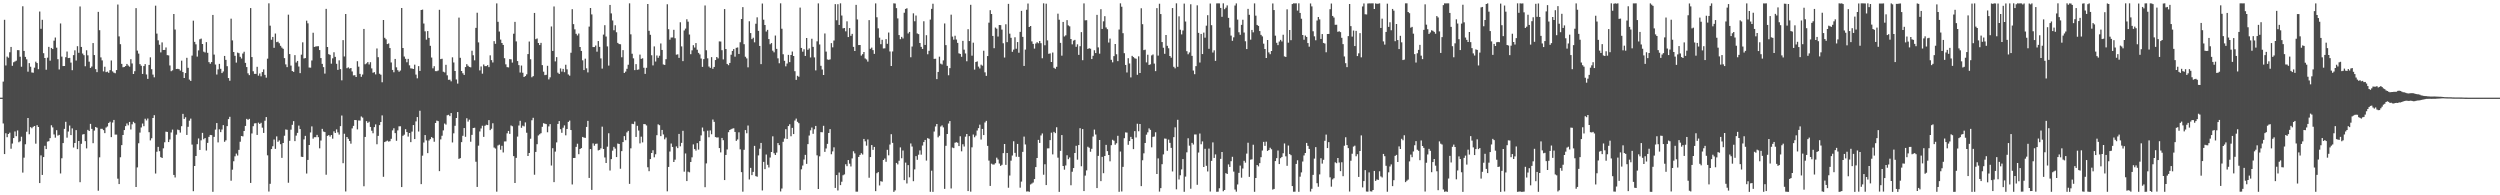 <?xml version="1.0" encoding="UTF-8"?>
<svg xmlns="http://www.w3.org/2000/svg" width="1920" height="150">
  <path d="M0 75.000h1v1.000H0zM1 75.000h1v1.000H1zM2 62.674h1v32.157H2zM3 15.182h1v103.130H3zM4 50.257h1v52.081H4zM5 43.458h1v61.935H5zM6 44.360h1v58.533H6zM7 40.149h1v61.727H7zM8 36.056h1v78.188H8zM9 50.529h1v59.711H9zM10 47.840h1v58.196H10zM11 47.184h1v53.772H11zM12 46.611h1v57.968H12zM13 38.502h1v61.702H13zM14 38.566h1v70.709H14zM15 43.558h1v64.956H15zM16 51.236h1v53.772H16zM17 4.823h1v127.738H17zM18 39.130h1v81.965H18zM19 43.652h1v67.156H19zM20 45.573h1v55.577H20zM21 55.019h1v35.604H21zM22 48.509h1v54.597H22zM23 51.254h1v46.400H23zM24 55.676h1v42.838H24zM25 55.843h1v41.533H25zM26 51.963h1v44.791H26zM27 47.358h1v62.996H27zM28 48.453h1v47.678H28zM29 53.159h1v44.357H29zM30 8.851h1v131.728H30zM31 22.107h1v97.257H31zM32 15.194h1v119.150H32zM33 40.856h1v79.795H33zM34 44.553h1v67.415H34zM35 53.532h1v60.928H35zM36 44.278h1v64.459H36zM37 35.987h1v72.464H37zM38 46.607h1v59.467H38zM39 36.825h1v59.396H39zM40 37.676h1v60.161H40zM41 31.233h1v72.061H41zM42 28.851h1v76.880H42zM43 36.610h1v63.393H43zM44 45.476h1v58.690H44zM45 53.332h1v50.232H45zM46 18.045h1v115.188H46zM47 43.474h1v78.063H47zM48 50.728h1v59.149H48zM49 50.675h1v48.279H49zM50 43.922h1v49.599H50zM51 39.585h1v66.145H51zM52 44.606h1v56.391H52zM53 44.429h1v51.954H53zM54 48.089h1v55.667H54zM55 53.902h1v44.708H55zM56 42.318h1v70.991H56zM57 38.675h1v71.161H57zM58 46.504h1v53.451H58zM59 35.461h1v79.063H59zM60 40.557h1v67.718H60zM61 4.964h1v134.978H61zM62 36.039h1v74.394H62zM63 41.134h1v62.213H63zM64 42.369h1v60.598H64zM65 50.907h1v57.507H65zM66 38.616h1v75.343H66zM67 42.501h1v57.250H67zM68 47.349h1v53.282H68zM69 52.174h1v42.958H69zM70 51.103h1v47.860H70zM71 33.098h1v76.864H71zM72 42.313h1v57.964H72zM73 53.094h1v44.439H73zM74 55.384h1v42.736H74zM75 9.134h1v137.356H75zM76 23.188h1v97.648H76zM77 44.099h1v54.799H77zM78 46.382h1v52.517H78zM79 54.850h1v45.114H79zM80 51.234h1v51.031H80zM81 55.393h1v42.527H81zM82 54.991h1v42.139H82zM83 55.913h1v38.526H83zM84 53.846h1v39.665H84zM85 46.438h1v58.899H85zM86 54.850h1v39.233H86zM87 55.829h1v36.296H87zM88 56.262h1v47.116H88zM89 53.831h1v49.528H89zM90 3.485h1v133.741H90zM91 27.951h1v113.412H91zM92 33.934h1v86.831H92zM93 49.074h1v62.363H93zM94 51.683h1v51.984H94zM95 51.387h1v48.529H95zM96 50.757h1v46.128H96zM97 49.121h1v45.693H97zM98 50.345h1v45.897H98zM99 51.186h1v42.436H99zM100 45.472h1v53.977H100zM101 48.751h1v46.716H101zM102 56.824h1v36.731H102zM103 54.691h1v39.925H103zM104 6.226h1v137.405H104zM105 38.854h1v89.685H105zM106 41.168h1v68.852H106zM107 49.230h1v52.616H107zM108 50.504h1v47.401H108zM109 56.770h1v38.109H109zM110 50.746h1v46.198H110zM111 49.231h1v41.953H111zM112 57.167h1v35.351H112zM113 60.572h1v30.440H113zM114 49.879h1v51.668H114zM115 44.055h1v63.767H115zM116 53.155h1v53.010H116zM117 57.270h1v33.334H117zM118 59.416h1v29.037H118zM119 4.358h1v128.936H119zM120 25.825h1v90.686H120zM121 30.957h1v81.835H121zM122 34.339h1v81.792H122zM123 40.235h1v80.425H123zM124 32.557h1v88.799H124zM125 38.387h1v75.547H125zM126 38.362h1v70.897H126zM127 36.446h1v64.689H127zM128 42.322h1v58.993H128zM129 42.558h1v66.568H129zM130 50.270h1v56.848H130zM131 54.666h1v47.065H131zM132 54.031h1v45.525H132zM133 10.752h1v123.614H133zM134 22.699h1v113.585H134zM135 52.979h1v50.465H135zM136 52.854h1v46.688H136zM137 53.105h1v46.856H137zM138 54.211h1v47.624H138zM139 46.594h1v50.335H139zM140 55.372h1v32.094H140zM141 59.918h1v31.419H141zM142 56.116h1v33.970H142zM143 44.368h1v59.244H143zM144 52.083h1v45.314H144zM145 61.120h1v31.549H145zM146 62.143h1v28.940H146zM147 42.717h1v68.350H147zM148 15.864h1v130.958H148zM149 32.178h1v95.303H149zM150 34.038h1v85.752H150zM151 43.452h1v67.278H151zM152 38.725h1v67.627H152zM153 30.158h1v85.003H153zM154 29.632h1v78.124H154zM155 33.808h1v68.259H155zM156 39.681h1v67.272H156zM157 40.292h1v65.735H157zM158 32.346h1v83.286H158zM159 40.537h1v69.187H159zM160 47.703h1v57.421H160zM161 48.938h1v54.701H161zM162 47.649h1v56.139H162zM163 11.483h1v135.830H163zM164 41.934h1v63.200H164zM165 49.572h1v49.987H165zM166 57.251h1v37.267H166zM167 53.275h1v56.110H167zM168 49.063h1v50.290H168zM169 52.818h1v48.643H169zM170 56.107h1v43.398H170zM171 54.903h1v41.193H171zM172 42.960h1v65.938H172zM173 45.978h1v61.779H173zM174 50.842h1v46.014H174zM175 59.954h1v31.525H175zM176 62.018h1v27.682H176zM177 14.350h1v124.429H177zM178 31.018h1v99.295H178zM179 39.932h1v83.902H179zM180 42.859h1v77.201H180zM181 48.092h1v69.857H181zM182 40.419h1v79.009H182zM183 40.836h1v74.253H183zM184 43.637h1v65.222H184zM185 44.940h1v59.488H185zM186 41.111h1v63.641H186zM187 39.722h1v60.882H187zM188 48.283h1v48.430H188zM189 51.494h1v39.780H189zM190 56.318h1v35.732H190zM191 57.712h1v33.601H191zM192 6.199h1v134.313H192zM193 43.841h1v58.644H193zM194 54.726h1v42.179H194zM195 56.713h1v38.048H195zM196 56.742h1v37.886H196zM197 51.285h1v52.367H197zM198 58.133h1v36.061H198zM199 56.413h1v38.801H199zM200 58.629h1v35.688H200zM201 55.325h1v42.701H201zM202 53.311h1v48.790H202zM203 57.488h1v35.217H203zM204 59.674h1v30.215H204zM205 45.041h1v74.248H205zM206 2.583h1v144.514H206zM207 19.693h1v121.475H207zM208 30.513h1v83.948H208zM209 28.367h1v83.946H209zM210 36.688h1v70.475H210zM211 25.748h1v88.567H211zM212 32.364h1v72.404H212zM213 31.991h1v76.915H213zM214 33.232h1v74.602H214zM215 35.190h1v75.577H215zM216 36.577h1v84.662H216zM217 37.490h1v72.310H217zM218 44.642h1v59.582H218zM219 49.458h1v49.975H219zM220 51.535h1v48.136H220zM221 11.267h1v129.077H221zM222 41.523h1v66.631H222zM223 50.375h1v49.200H223zM224 54.597h1v41.240H224zM225 55.169h1v37.870H225zM226 42.339h1v66.035H226zM227 48.044h1v56.075H227zM228 46.793h1v55.265H228zM229 51.103h1v45.344H229zM230 56.157h1v42.980H230zM231 42.008h1v78.347H231zM232 32.534h1v88.065H232zM233 44.915h1v62.154H233zM234 44.580h1v59.775H234zM235 15.865h1v117.423H235zM236 17.923h1v104.890H236zM237 51.882h1v59.456H237zM238 51.953h1v49.787H238zM239 46.446h1v50.617H239zM240 25.152h1v81.336H240zM241 36.038h1v69.331H241zM242 35.673h1v69.702H242zM243 35.508h1v68.070H243zM244 35.462h1v69.910H244zM245 38.445h1v75.451H245zM246 44.613h1v63.323H246zM247 49.061h1v49.925H247zM248 51.565h1v49.449H248zM249 56.541h1v44.910H249zM250 6.790h1v127.424H250zM251 36.088h1v68.264H251zM252 41.597h1v62.151H252zM253 42.140h1v62.788H253zM254 48.899h1v54.781H254zM255 44.799h1v61.708H255zM256 40.137h1v60.707H256zM257 43.692h1v58.447H257zM258 48.984h1v50.381H258zM259 53.642h1v48.029H259zM260 46.337h1v57.040H260zM261 53.097h1v43.768H261zM262 61.717h1v27.024H262zM263 30.817h1v94.499H263zM264 43.366h1v59.328H264zM265 10.765h1v136.280H265zM266 52.365h1v52.874H266zM267 51.686h1v54.916H267zM268 52.690h1v55.574H268zM269 52.226h1v58.087H269zM270 54.903h1v43.695H270zM271 57.930h1v38.746H271zM272 57.749h1v34.411H272zM273 59.128h1v33.122H273zM274 47.001h1v52.374H274zM275 51.181h1v41.354H275zM276 56.755h1v35.853H276zM277 59.006h1v30.417H277zM278 57.215h1v33.126H278zM279 22.204h1v120.835H279zM280 49.340h1v55.802H280zM281 48.682h1v44.356H281zM282 47.679h1v46.692H282zM283 49.517h1v43.983H283zM284 47.768h1v49.705H284zM285 52.528h1v47.897H285zM286 55.852h1v46.512H286zM287 55.388h1v42.254H287zM288 57.133h1v38.403H288zM289 37.201h1v73.600H289zM290 43.935h1v60.396H290zM291 56.636h1v39.462H291zM292 57.388h1v36.330H292zM293 63.191h1v25.441H293zM294 15.340h1v120.419H294zM295 29.013h1v80.079H295zM296 30.223h1v78.325H296zM297 33.828h1v74.148H297zM298 33.386h1v75.357H298zM299 36.920h1v71.533H299zM300 47.971h1v58.636H300zM301 53.696h1v46.461H301zM302 55.508h1v43.003H302zM303 45.240h1v57.023H303zM304 51.700h1v56.421H304zM305 53.909h1v46.254H305zM306 55.114h1v41.929H306zM307 54.149h1v42.809H307zM308 6.138h1v137.506H308zM309 36.889h1v67.417H309zM310 43.408h1v60.000H310zM311 45.154h1v54.092H311zM312 47.827h1v53.596H312zM313 45.229h1v59.677H313zM314 50.200h1v51.949H314zM315 52.493h1v56.654H315zM316 52.657h1v48.412H316zM317 52.990h1v43.063H317zM318 49.648h1v57.135H318zM319 57.316h1v35.944H319zM320 60.167h1v29.739H320zM321 50.793h1v50.200H321zM322 54.459h1v30.610H322zM323 7.696h1v133.723H323zM324 7.376h1v112.182H324zM325 18.074h1v91.366H325zM326 24.039h1v79.671H326zM327 30.473h1v77.348H327zM328 23.884h1v93.745H328zM329 29.105h1v78.826H329zM330 35.197h1v71.641H330zM331 44.164h1v61.105H331zM332 52.488h1v53.617H332zM333 50.858h1v57.971H333zM334 54.633h1v39.851H334zM335 54.695h1v37.949H335zM336 54.145h1v38.909H336zM337 7.533h1v123.894H337zM338 45.414h1v61.621H338zM339 45.116h1v59.131H339zM340 55.080h1v45.066H340zM341 55.584h1v39.304H341zM342 49.752h1v45.929H342zM343 57.876h1v30.658H343zM344 61.269h1v26.910H344zM345 61.185h1v28.028H345zM346 62.444h1v24.382H346zM347 44.010h1v65.400H347zM348 47.964h1v54.431H348zM349 54.511h1v42.114H349zM350 61.007h1v29.606H350zM351 64.197h1v21.867H351zM352 13.537h1v108.491H352zM353 44.366h1v77.061H353zM354 54.508h1v54.634H354zM355 56.287h1v48.018H355zM356 57.564h1v40.792H356zM357 51.528h1v53.552H357zM358 49.259h1v41.552H358zM359 50.508h1v42.874H359zM360 51.410h1v40.470H360zM361 51.687h1v57.152H361zM362 38.968h1v64.594H362zM363 42.427h1v55.872H363zM364 46.345h1v51.773H364zM365 21.386h1v102.835H365zM366 9.804h1v133.752H366zM367 32.566h1v79.294H367zM368 54.048h1v46.926H368zM369 51.027h1v47.646H369zM370 56.569h1v39.985H370zM371 49.513h1v55.590H371zM372 50.773h1v45.853H372zM373 50.780h1v45.036H373zM374 50.015h1v46.022H374zM375 51.538h1v40.705H375zM376 42.481h1v57.460H376zM377 46.187h1v52.655H377zM378 47.981h1v46.704H378zM379 31.610h1v81.692H379zM380 33.618h1v80.475H380zM381 2.592h1v144.634H381zM382 16.722h1v94.986H382zM383 24.239h1v86.866H383zM384 30.398h1v84.585H384zM385 33.027h1v78.970H385zM386 34.513h1v82.567H386zM387 44.672h1v63.985H387zM388 49.411h1v59.173H388zM389 51.553h1v50.842H389zM390 51.764h1v48.786H390zM391 45.418h1v57.407H391zM392 45.572h1v50.808H392zM393 48.069h1v48.919H393zM394 25.884h1v94.042H394zM395 16.769h1v123.790H395zM396 31.770h1v89.468H396zM397 46.886h1v58.019H397zM398 50.011h1v46.373H398zM399 55.724h1v37.064H399zM400 50.325h1v47.804H400zM401 55.865h1v40.661H401zM402 59.140h1v37.931H402zM403 58.444h1v35.556H403zM404 57.098h1v44.866H404zM405 41.538h1v78.280H405zM406 31.887h1v85.626H406zM407 45.541h1v60.982H407zM408 59.361h1v32.984H408zM409 58.488h1v31.987H409zM410 9.915h1v124.302H410zM411 30.096h1v86.592H411zM412 29.517h1v81.212H412zM413 33.004h1v71.045H413zM414 34.619h1v68.478H414zM415 32.898h1v69.385H415zM416 49.999h1v47.379H416zM417 55.027h1v39.614H417zM418 57.727h1v37.276H418zM419 57.472h1v37.869H419zM420 50.517h1v51.065H420zM421 60.960h1v36.116H421zM422 59.413h1v35.910H422zM423 20.306h1v106.810H423zM424 39.120h1v74.702H424zM425 4.942h1v134.940H425zM426 47.149h1v69.288H426zM427 43.853h1v65.501H427zM428 55.784h1v39.416H428zM429 56.795h1v36.185H429zM430 52.547h1v46.698H430zM431 54.981h1v47.024H431zM432 52.870h1v45.221H432zM433 55.424h1v40.893H433zM434 49.701h1v54.222H434zM435 53.237h1v45.856H435zM436 57.182h1v36.429H436zM437 58.128h1v34.496H437zM438 40.523h1v59.342H438zM439 7.080h1v134.613H439zM440 18.519h1v102.801H440zM441 22.536h1v98.747H441zM442 25.969h1v86.817H442zM443 27.257h1v83.105H443zM444 25.735h1v92.697H444zM445 36.116h1v78.338H445zM446 39.126h1v74.572H446zM447 46.329h1v58.839H447zM448 53.796h1v51.865H448zM449 45.047h1v60.833H449zM450 52.464h1v45.037H450zM451 55.614h1v37.187H451zM452 20.415h1v116.260H452zM453 6.132h1v108.334H453zM454 11.073h1v134.818H454zM455 36.162h1v73.965H455zM456 36.172h1v75.739H456zM457 34.953h1v75.514H457zM458 39.683h1v70.625H458zM459 31.548h1v83.977H459zM460 35.987h1v79.134H460zM461 44.857h1v69.074H461zM462 52.691h1v44.564H462zM463 26.583h1v87.831H463zM464 19.373h1v101.584H464zM465 28.080h1v97.079H465zM466 35.628h1v77.035H466zM467 50.378h1v51.978H467zM468 3.782h1v127.162H468zM469 10.293h1v111.914H469zM470 15.719h1v99.977H470zM471 23.227h1v89.563H471zM472 19.418h1v94.685H472zM473 24.759h1v95.881H473zM474 32.918h1v77.327H474zM475 33.839h1v76.730H475zM476 34.014h1v95.567H476zM477 43.983h1v72.110H477zM478 38.511h1v70.579H478zM479 56.000h1v48.532H479zM480 55.012h1v52.655H480zM481 52.829h1v48.838H481zM482 49.731h1v50.783H482zM483 2.556h1v138.654H483zM484 26.381h1v87.534H484zM485 41.250h1v53.836H485zM486 44.802h1v50.528H486zM487 53.876h1v39.451H487zM488 49.242h1v55.932H488zM489 53.584h1v43.007H489zM490 53.365h1v46.879H490zM491 41.911h1v68.216H491zM492 45.194h1v59.773H492zM493 44.769h1v64.595H493zM494 52.012h1v43.280H494zM495 56.752h1v38.617H495zM496 52.077h1v44.276H496zM497 3.048h1v125.427H497zM498 23.637h1v107.839H498zM499 26.751h1v95.401H499zM500 42.461h1v75.039H500zM501 50.221h1v65.196H501zM502 35.621h1v85.216H502zM503 47.280h1v71.177H503zM504 42.576h1v61.248H504zM505 44.372h1v51.135H505zM506 42.823h1v53.339H506zM507 33.375h1v71.179H507zM508 38.346h1v61.455H508zM509 49.499h1v53.768H509zM510 49.867h1v57.163H510zM511 45.465h1v60.187H511zM512 3.253h1v143.700H512zM513 22.410h1v105.788H513zM514 30.443h1v85.954H514zM515 28.834h1v81.420H515zM516 28.765h1v84.057H516zM517 22.894h1v101.532H517zM518 29.368h1v93.247H518zM519 41.967h1v70.442H519zM520 41.740h1v72.010H520zM521 44.453h1v58.416H521zM522 17.113h1v95.253H522zM523 35.647h1v74.098H523zM524 46.964h1v53.469H524zM525 23.382h1v108.463H525zM526 21.964h1v95.894H526zM527 14.785h1v124.259H527zM528 16.623h1v115.225H528zM529 26.547h1v105.797H529zM530 41.608h1v82.805H530zM531 38.663h1v82.146H531zM532 34.710h1v76.179H532zM533 36.483h1v78.014H533zM534 33.058h1v82.593H534zM535 38.215h1v71.690H535zM536 40.625h1v74.253H536zM537 41.786h1v66.565H537zM538 44.933h1v59.037H538zM539 51.376h1v46.560H539zM540 45.424h1v55.464H540zM541 4.191h1v139.554H541zM542 38.586h1v86.886H542zM543 44.790h1v55.546H543zM544 51.086h1v54.316H544zM545 52.104h1v48.037H545zM546 43.864h1v59.264H546zM547 52.817h1v38.997H547zM548 51.408h1v42.180H548zM549 46.126h1v59.120H549zM550 43.769h1v61.867H550zM551 44.840h1v60.686H551zM552 31.771h1v81.956H552zM553 31.917h1v85.116H553zM554 38.573h1v67.354H554zM555 45.611h1v62.078H555zM556 6.970h1v131.306H556zM557 37.634h1v81.373H557zM558 49.095h1v65.685H558zM559 50.056h1v51.498H559zM560 48.319h1v51.511H560zM561 42.030h1v57.212H561zM562 39.107h1v59.649H562zM563 37.679h1v60.823H563zM564 43.543h1v57.785H564zM565 36.723h1v71.457H565zM566 36.451h1v70.666H566zM567 41.437h1v60.196H567zM568 32.455h1v82.240H568zM569 14.613h1v117.610H569zM570 5.457h1v141.768H570zM571 33.961h1v81.085H571zM572 43.552h1v56.328H572zM573 44.842h1v57.523H573zM574 51.727h1v44.673H574zM575 16.357h1v121.489H575zM576 25.376h1v103.550H576zM577 30.067h1v104.433H577zM578 28.968h1v103.043H578zM579 32.486h1v79.525H579zM580 18.252h1v116.997H580zM581 13.302h1v122.453H581zM582 23.698h1v95.648H582zM583 35.290h1v78.921H583zM584 49.273h1v60.504H584zM585 2.711h1v143.544H585zM586 15.095h1v109.217H586zM587 19.201h1v110.715H587zM588 24.227h1v94.449H588zM589 22.956h1v103.618H589zM590 30.002h1v98.592H590zM591 34.012h1v86.984H591zM592 33.078h1v83.650H592zM593 38.911h1v65.811H593zM594 40.185h1v77.500H594zM595 27.285h1v91.763H595zM596 37.537h1v79.680H596zM597 44.815h1v65.073H597zM598 48.573h1v62.907H598zM599 2.556h1v144.490H599zM600 22.073h1v122.739H600zM601 41.682h1v67.215H601zM602 46.678h1v59.713H602zM603 50.957h1v48.275H603zM604 48.813h1v57.890H604zM605 42.161h1v54.656H605zM606 47.716h1v47.738H606zM607 42.242h1v62.388H607zM608 39.588h1v58.627H608zM609 43.029h1v59.951H609zM610 54.656h1v37.917H610zM611 61.331h1v29.757H611zM612 58.213h1v35.307H612zM613 58.940h1v35.668H613zM614 5.823h1v140.188H614zM615 36.789h1v93.266H615zM616 39.677h1v87.435H616zM617 37.844h1v84.655H617zM618 42.943h1v75.999H618zM619 29.209h1v96.643H619zM620 38.233h1v72.452H620zM621 37.184h1v66.916H621zM622 44.147h1v55.923H622zM623 29.726h1v68.208H623zM624 35.975h1v66.759H624zM625 44.061h1v55.232H625zM626 54.073h1v42.654H626zM627 31.744h1v87.536H627zM628 2.593h1v142.546H628zM629 34.160h1v85.922H629zM630 50.522h1v50.958H630zM631 53.375h1v48.216H631zM632 57.605h1v39.007H632zM633 25.717h1v90.931H633zM634 39.637h1v74.396H634zM635 45.667h1v64.811H635zM636 46.000h1v56.158H636zM637 45.601h1v53.557H637zM638 33.133h1v85.348H638zM639 36.336h1v79.918H639zM640 31.131h1v82.034H640zM641 3.190h1v141.119H641zM642 15.562h1v118.868H642zM643 3.240h1v143.057H643zM644 19.128h1v113.356H644zM645 2.583h1v139.608H645zM646 11.952h1v127.611H646zM647 21.738h1v112.865H647zM648 21.512h1v112.422H648zM649 24.041h1v102.137H649zM650 16.398h1v111.223H650zM651 28.465h1v94.483H651zM652 21.536h1v104.150H652zM653 27.486h1v100.354H653zM654 26.020h1v95.633H654zM655 35.969h1v80.200H655zM656 39.177h1v78.634H656zM657 3.749h1v143.427H657zM658 14.953h1v132.252H658zM659 34.636h1v85.873H659zM660 34.538h1v84.464H660zM661 42.693h1v74.978H661zM662 41.621h1v77.066H662zM663 39.937h1v66.752H663zM664 44.890h1v63.657H664zM665 45.651h1v66.206H665zM666 47.318h1v59.807H666zM667 15.461h1v121.051H667zM668 37.476h1v83.170H668zM669 36.560h1v74.865H669zM670 38.499h1v76.581H670zM671 41.389h1v71.472H671zM672 2.592h1v144.209H672zM673 13.268h1v119.748H673zM674 21.759h1v110.401H674zM675 28.907h1v113.505H675zM676 33.938h1v105.232H676zM677 30.575h1v108.922H677zM678 37.209h1v85.681H678zM679 37.136h1v84.595H679zM680 30.068h1v94.173H680zM681 33.626h1v81.435H681zM682 24.961h1v94.347H682zM683 39.502h1v71.512H683zM684 50.697h1v52.380H684zM685 39.529h1v70.216H685zM686 2.581h1v144.780H686zM687 2.723h1v143.503H687zM688 6.270h1v118.875H688zM689 14.129h1v112.105H689zM690 26.916h1v96.528H690zM691 30.095h1v83.125H691zM692 28.312h1v93.220H692zM693 29.544h1v86.065H693zM694 9.795h1v128.523H694zM695 6.875h1v118.005H695zM696 6.332h1v134.578H696zM697 25.720h1v101.102H697zM698 24.527h1v111.653H698zM699 43.962h1v66.204H699zM700 35.751h1v76.801H700zM701 10.219h1v128.961H701zM702 16.327h1v113.773H702zM703 11.926h1v107.980H703zM704 25.710h1v96.997H704zM705 26.224h1v92.634H705zM706 33.018h1v82.464H706zM707 36.008h1v82.789H707zM708 37.573h1v74.196H708zM709 16.343h1v92.786H709zM710 34.494h1v72.971H710zM711 27.054h1v96.298H711zM712 41.656h1v64.432H712zM713 39.006h1v67.575H713zM714 15.039h1v132.246H714zM715 6.795h1v124.268H715zM716 2.876h1v144.474H716zM717 45.207h1v55.799H717zM718 45.100h1v52.030H718zM719 60.791h1v34.432H719zM720 55.256h1v50.219H720zM721 43.519h1v60.708H721zM722 48.894h1v48.271H722zM723 49.525h1v46.764H723zM724 46.381h1v51.439H724zM725 18.045h1v126.992H725zM726 34.667h1v77.313H726zM727 50.562h1v52.351H727zM728 57.805h1v37.058H728zM729 52.347h1v40.649H729zM730 11.274h1v133.474H730zM731 28.125h1v85.166H731zM732 30.449h1v83.323H732zM733 27.421h1v82.204H733zM734 30.377h1v78.853H734zM735 32.945h1v76.696H735zM736 40.964h1v71.236H736zM737 41.443h1v63.197H737zM738 43.626h1v72.583H738zM739 31.400h1v79.396H739zM740 38.151h1v74.388H740zM741 41.052h1v63.918H741zM742 47.063h1v55.846H742zM743 22.429h1v124.324H743zM744 31.559h1v72.968H744zM745 3.684h1v143.503H745zM746 42.759h1v70.386H746zM747 32.770h1v70.535H747zM748 53.429h1v51.980H748zM749 47.596h1v56.562H749zM750 47.139h1v53.113H750zM751 51.167h1v47.262H751zM752 52.558h1v43.203H752zM753 49.687h1v57.464H753zM754 50.440h1v48.558H754zM755 38.982h1v64.730H755zM756 55.549h1v38.488H756zM757 58.255h1v34.579H757zM758 43.034h1v68.986H758zM759 17.397h1v105.927H759zM760 7.858h1v134.933H760zM761 10.769h1v114.927H761zM762 27.622h1v98.754H762zM763 37.005h1v89.349H763zM764 21.135h1v104.208H764zM765 22.003h1v99.105H765zM766 28.047h1v94.462H766zM767 19.186h1v106.425H767zM768 19.312h1v108.075H768zM769 22.733h1v103.846H769zM770 33.223h1v84.402H770zM771 44.170h1v66.443H771zM772 18.615h1v107.991H772zM773 32.351h1v85.175H773zM774 2.945h1v141.212H774zM775 25.881h1v108.932H775zM776 29.019h1v94.360H776zM777 39.761h1v79.698H777zM778 38.101h1v70.395H778zM779 28.600h1v88.782H779zM780 37.442h1v82.920H780zM781 32.328h1v78.189H781zM782 40.495h1v79.955H782zM783 24.464h1v119.654H783zM784 8.324h1v131.150H784zM785 28.320h1v88.325H785zM786 50.612h1v54.291H786zM787 38.109h1v72.826H787zM788 7.468h1v139.651H788zM789 2.710h1v144.256H789zM790 20.760h1v126.563H790zM791 19.986h1v121.672H791zM792 31.779h1v109.200H792zM793 33.740h1v106.469H793zM794 37.317h1v100.193H794zM795 33.424h1v94.890H795zM796 32.412h1v88.930H796zM797 33.237h1v74.206H797zM798 31.498h1v78.272H798zM799 33.157h1v70.864H799zM800 44.737h1v57.741H800zM801 2.565h1v131.610H801zM802 34.772h1v91.370H802zM803 2.803h1v139.318H803zM804 31.019h1v82.950H804zM805 41.302h1v72.623H805zM806 41.009h1v66.627H806zM807 47.634h1v54.277H807zM808 40.365h1v78.206H808zM809 52.083h1v49.205H809zM810 52.855h1v49.390H810zM811 51.301h1v46.429H811zM812 10.488h1v110.616H812zM813 15.176h1v132.181H813zM814 32.934h1v82.924H814zM815 42.771h1v60.936H815zM816 16.832h1v110.638H816zM817 28.007h1v102.312H817zM818 27.126h1v99.937H818zM819 15.464h1v103.762H819zM820 19.505h1v102.766H820zM821 20.208h1v100.736H821zM822 29.946h1v112.352H822zM823 34.034h1v97.837H823zM824 31.204h1v97.886H824zM825 30.613h1v86.897H825zM826 35.950h1v76.017H826zM827 34.037h1v88.587H827zM828 42.126h1v69.288H828zM829 35.494h1v62.965H829zM830 24.695h1v102.997H830zM831 46.214h1v52.901H831zM832 2.619h1v144.144H832zM833 15.627h1v119.249H833zM834 15.529h1v115.352H834zM835 37.568h1v75.109H835zM836 37.011h1v76.473H836zM837 37.434h1v79.120H837zM838 45.358h1v68.945H838zM839 42.869h1v61.996H839zM840 38.598h1v60.931H840zM841 40.756h1v62.552H841zM842 11.412h1v133.014H842zM843 36.392h1v83.321H843zM844 41.199h1v66.329H844zM845 7.089h1v132.011H845zM846 22.220h1v98.276H846zM847 16.390h1v116.636H847zM848 12.427h1v107.387H848zM849 21.090h1v90.193H849zM850 22.409h1v93.669H850zM851 32.690h1v86.365H851zM852 29.624h1v94.275H852zM853 45.917h1v65.583H853zM854 47.882h1v59.459H854zM855 43.132h1v64.961H855zM856 33.769h1v77.364H856zM857 41.663h1v68.356H857zM858 46.926h1v57.387H858zM859 22.676h1v124.651H859zM860 2.583h1v113.799H860zM861 5.156h1v141.898H861zM862 25.474h1v102.659H862zM863 40.874h1v65.270H863zM864 49.883h1v51.797H864zM865 55.667h1v46.170H865zM866 44.697h1v66.531H866zM867 48.739h1v59.589H867zM868 59.427h1v45.704H868zM869 42.889h1v63.859H869zM870 43.813h1v70.736H870zM871 44.725h1v56.003H871zM872 45.129h1v60.432H872zM873 57.447h1v37.594H873zM874 43.256h1v57.565H874zM875 56.043h1v39.189H875zM876 6.339h1v136.624H876zM877 18.572h1v104.509H877zM878 38.521h1v79.234H878zM879 38.154h1v71.681H879zM880 47.935h1v55.484H880zM881 42.037h1v59.617H881zM882 49.885h1v48.707H882zM883 49.428h1v50.335H883zM884 42.533h1v70.603H884zM885 41.836h1v63.253H885zM886 48.821h1v56.050H886zM887 54.642h1v46.925H887zM888 6.230h1v127.397H888zM889 42.691h1v78.941H889zM890 2.850h1v144.290H890zM891 10.823h1v133.656H891zM892 32.331h1v93.783H892zM893 36.659h1v81.917H893zM894 41.324h1v65.047H894zM895 26.870h1v79.681H895zM896 35.181h1v80.655H896zM897 37.065h1v70.166H897zM898 43.013h1v66.703H898zM899 44.307h1v69.276H899zM900 6.187h1v125.510H900zM901 51.322h1v53.996H901zM902 52.471h1v45.301H902zM903 2.570h1v142.847H903zM904 51.322h1v40.672H904zM905 12.567h1v125.244H905zM906 22.855h1v111.744H906zM907 26.416h1v103.681H907zM908 23.401h1v98.769H908zM909 2.757h1v144.568H909zM910 16.563h1v119.091H910zM911 39.324h1v77.672H911zM912 41.695h1v64.473H912zM913 40.269h1v71.591H913zM914 3.262h1v141.668H914zM915 42.904h1v66.796H915zM916 54.148h1v56.871H916zM917 57.009h1v46.260H917zM918 50.773h1v52.520H918zM919 4.099h1v137.829H919zM920 25.231h1v91.921H920zM921 48.000h1v54.528H921zM922 26.071h1v84.750H922zM923 41.530h1v67.053H923zM924 25.017h1v103.253H924zM925 28.927h1v85.365H925zM926 19.704h1v107.638H926zM927 11.686h1v120.002H927zM928 37.456h1v76.656H928zM929 2.714h1v144.377H929zM930 19.330h1v104.222H930zM931 40.340h1v69.028H931zM932 38.634h1v82.673H932zM933 46.765h1v71.800H933zM934 2.608h1v144.674H934zM935 2.556h1v144.652H935zM936 2.611h1v141.963H936zM937 6.095h1v115.919H937zM938 12.923h1v103.822H938zM939 2.567h1v144.342H939zM940 7.050h1v138.879H940zM941 5.869h1v127.109H941zM942 4.135h1v129.518H942zM943 13.743h1v112.499H943zM944 21.208h1v107.022H944zM945 27.347h1v96.465H945zM946 31.356h1v89.055H946zM947 28.664h1v103.131H947zM948 4.227h1v141.355H948zM949 2.607h1v144.596H949zM950 15.074h1v126.587H950zM951 24.779h1v107.959H951zM952 26.741h1v100.429H952zM953 19.121h1v117.334H953zM954 15.144h1v114.266H954zM955 24.977h1v98.531H955zM956 31.670h1v93.280H956zM957 37.675h1v80.288H957zM958 6.811h1v102.813H958zM959 11.386h1v124.444H959zM960 30.482h1v92.154H960zM961 22.982h1v99.396H961zM962 24.806h1v86.344H962zM963 2.633h1v144.691H963zM964 12.028h1v124.657H964zM965 19.128h1v107.615H965zM966 19.914h1v107.878H966zM967 23.880h1v101.415H967zM968 26.789h1v93.961H968zM969 27.954h1v87.678H969zM970 33.537h1v75.439H970zM971 37.646h1v74.380H971zM972 44.521h1v64.301H972zM973 30.745h1v85.186H973zM974 40.251h1v74.955H974zM975 41.606h1v71.864H975zM976 39.149h1v75.465H976zM977 2.673h1v142.952H977zM978 7.724h1v137.351H978zM979 27.375h1v96.325H979zM980 32.868h1v88.577H980zM981 34.645h1v80.951H981zM982 31.882h1v94.103H982zM983 30.594h1v90.917H983zM984 31.859h1v88.669H984zM985 26.676h1v91.012H985zM986 43.338h1v66.854H986zM987 43.726h1v76.332H987zM988 7.150h1v120.210H988zM989 32.791h1v78.968H989zM990 23.026h1v95.308H990zM991 30.871h1v88.303H991zM992 3.098h1v139.787H992zM993 2.574h1v144.680H993zM994 2.608h1v144.588H994zM995 2.578h1v123.347H995zM996 8.167h1v114.906H996zM997 2.554h1v144.751H997zM998 9.909h1v125.764H998zM999 14.376h1v118.023H999zM1000 26.904h1v97.172H1000zM1001 30.492h1v88.905H1001zM1002 27.273h1v90.213H1002zM1003 28.377h1v81.389H1003zM1004 33.091h1v78.915H1004zM1005 35.838h1v78.563H1005zM1006 2.666h1v144.413H1006zM1007 4.915h1v140.078H1007zM1008 24.016h1v110.272H1008zM1009 27.899h1v93.921H1009zM1010 30.940h1v82.070H1010zM1011 15.758h1v124.914H1011zM1012 13.050h1v130.363H1012zM1013 14.896h1v119.024H1013zM1014 29.911h1v91.639H1014zM1015 26.157h1v99.513H1015zM1016 32.985h1v89.764H1016zM1017 33.441h1v74.683H1017zM1018 40.139h1v63.209H1018zM1019 26.120h1v87.589H1019zM1020 26.056h1v83.096H1020zM1021 7.077h1v129.136H1021zM1022 2.716h1v140.637H1022zM1023 12.221h1v125.567H1023zM1024 13.479h1v123.402H1024zM1025 19.070h1v105.588H1025zM1026 18.972h1v106.373H1026zM1027 24.433h1v96.889H1027zM1028 23.992h1v100.828H1028zM1029 24.669h1v106.776H1029zM1030 29.026h1v95.592H1030zM1031 33.874h1v101.443H1031zM1032 43.363h1v68.554H1032zM1033 48.526h1v56.877H1033zM1034 51.554h1v59.866H1034zM1035 27.728h1v86.054H1035zM1036 3.090h1v143.996H1036zM1037 20.051h1v103.412H1037zM1038 28.121h1v89.923H1038zM1039 23.474h1v89.134H1039zM1040 35.378h1v76.514H1040zM1041 23.719h1v96.277H1041zM1042 43.058h1v75.374H1042zM1043 40.964h1v94.942H1043zM1044 25.470h1v90.496H1044zM1045 44.046h1v59.925H1045zM1046 4.975h1v138.961H1046zM1047 2.682h1v136.386H1047zM1048 10.946h1v119.729H1048zM1049 11.129h1v135.954H1049zM1050 2.692h1v144.534H1050zM1051 2.576h1v129.835H1051zM1052 2.593h1v144.331H1052zM1053 2.560h1v144.526H1053zM1054 2.554h1v143.383H1054zM1055 6.907h1v124.375H1055zM1056 2.631h1v136.337H1056zM1057 2.898h1v134.954H1057zM1058 2.811h1v135.365H1058zM1059 2.554h1v128.991H1059zM1060 21.437h1v114.021H1060zM1061 14.335h1v121.945H1061zM1062 31.796h1v86.428H1062zM1063 34.250h1v85.712H1063zM1064 24.533h1v102.811H1064zM1065 2.800h1v144.445H1065zM1066 20.638h1v111.737H1066zM1067 17.095h1v110.737H1067zM1068 23.240h1v103.019H1068zM1069 6.850h1v136.094H1069zM1070 8.185h1v130.232H1070zM1071 31.635h1v88.049H1071zM1072 18.437h1v100.494H1072zM1073 30.746h1v93.650H1073zM1074 37.686h1v74.754H1074zM1075 27.498h1v86.914H1075zM1076 32.505h1v74.098H1076zM1077 46.140h1v61.587H1077zM1078 45.794h1v58.092H1078zM1079 2.555h1v137.322H1079zM1080 2.554h1v136.225H1080zM1081 9.236h1v128.711H1081zM1082 10.137h1v113.815H1082zM1083 21.257h1v97.484H1083zM1084 20.655h1v100.099H1084zM1085 25.876h1v90.442H1085zM1086 41.598h1v69.970H1086zM1087 48.014h1v60.385H1087zM1088 40.884h1v74.130H1088zM1089 38.322h1v77.482H1089zM1090 34.440h1v88.597H1090zM1091 42.734h1v65.128H1091zM1092 45.391h1v66.715H1092zM1093 22.926h1v90.649H1093zM1094 3.351h1v143.732H1094zM1095 18.922h1v106.051H1095zM1096 22.416h1v96.237H1096zM1097 26.044h1v88.303H1097zM1098 24.933h1v90.876H1098zM1099 23.269h1v109.005H1099zM1100 23.640h1v100.807H1100zM1101 24.462h1v97.649H1101zM1102 25.918h1v101.327H1102zM1103 12.353h1v119.175H1103zM1104 13.389h1v132.688H1104zM1105 24.096h1v84.479H1105zM1106 40.663h1v69.693H1106zM1107 28.516h1v82.502H1107zM1108 3.944h1v141.582H1108zM1109 2.551h1v144.764H1109zM1110 2.599h1v144.325H1110zM1111 2.554h1v144.784H1111zM1112 2.570h1v134.529H1112zM1113 9.951h1v109.737H1113zM1114 20.610h1v104.151H1114zM1115 35.478h1v77.264H1115zM1116 43.965h1v67.071H1116zM1117 33.288h1v79.592H1117zM1118 14.838h1v122.897H1118zM1119 18.077h1v112.830H1119zM1120 30.119h1v90.012H1120zM1121 38.434h1v83.744H1121zM1122 18.120h1v114.178H1122zM1123 3.627h1v143.734H1123zM1124 17.138h1v104.127H1124zM1125 28.824h1v90.676H1125zM1126 30.613h1v95.785H1126zM1127 32.249h1v82.717H1127zM1128 24.581h1v94.129H1128zM1129 32.341h1v72.190H1129zM1130 36.957h1v71.028H1130zM1131 41.009h1v72.194H1131zM1132 42.650h1v76.432H1132zM1133 37.958h1v76.503H1133zM1134 38.359h1v68.636H1134zM1135 50.268h1v64.266H1135zM1136 40.404h1v73.319H1136zM1137 5.684h1v131.498H1137zM1138 5.302h1v126.663H1138zM1139 20.173h1v104.821H1139zM1140 15.335h1v102.805H1140zM1141 3.061h1v126.655H1141zM1142 2.597h1v130.343H1142zM1143 8.942h1v115.968H1143zM1144 23.843h1v92.966H1144zM1145 31.808h1v79.150H1145zM1146 42.157h1v64.491H1146zM1147 33.755h1v73.845H1147zM1148 35.351h1v80.346H1148zM1149 32.439h1v90.214H1149zM1150 32.188h1v96.093H1150zM1151 32.430h1v95.544H1151zM1152 2.766h1v144.603H1152zM1153 19.357h1v111.863H1153zM1154 27.731h1v86.723H1154zM1155 4.228h1v142.825H1155zM1156 8.959h1v123.492H1156zM1157 34.562h1v76.933H1157zM1158 34.988h1v72.792H1158zM1159 42.340h1v65.614H1159zM1160 35.089h1v85.616H1160zM1161 25.883h1v92.445H1161zM1162 32.271h1v89.855H1162zM1163 34.219h1v85.873H1163zM1164 29.293h1v83.191H1164zM1165 2.555h1v144.773H1165zM1166 9.839h1v137.335H1166zM1167 2.582h1v144.438H1167zM1168 2.732h1v144.606H1168zM1169 2.621h1v144.692H1169zM1170 9.448h1v137.700H1170zM1171 21.445h1v106.670H1171zM1172 20.464h1v115.890H1172zM1173 11.311h1v121.220H1173zM1174 19.172h1v110.022H1174zM1175 34.235h1v108.116H1175zM1176 16.289h1v111.083H1176zM1177 13.277h1v110.638H1177zM1178 32.096h1v82.180H1178zM1179 2.907h1v136.274H1179zM1180 12.900h1v119.147H1180zM1181 2.683h1v144.619H1181zM1182 13.039h1v119.830H1182zM1183 27.539h1v81.049H1183zM1184 33.393h1v82.112H1184zM1185 36.140h1v81.567H1185zM1186 31.551h1v85.819H1186zM1187 8.763h1v114.976H1187zM1188 3.939h1v126.645H1188zM1189 16.547h1v106.970H1189zM1190 34.431h1v81.510H1190zM1191 33.126h1v78.656H1191zM1192 13.033h1v108.231H1192zM1193 15.369h1v100.281H1193zM1194 7.855h1v126.124H1194zM1195 27.023h1v107.647H1195zM1196 4.690h1v142.375H1196zM1197 18.211h1v127.939H1197zM1198 24.721h1v104.363H1198zM1199 10.585h1v120.530H1199zM1200 21.476h1v105.028H1200zM1201 19.529h1v99.504H1201zM1202 29.395h1v87.066H1202zM1203 37.343h1v76.015H1203zM1204 33.368h1v79.335H1204zM1205 26.623h1v88.168H1205zM1206 42.287h1v55.689H1206zM1207 53.155h1v45.019H1207zM1208 34.674h1v79.290H1208zM1209 22.067h1v99.479H1209zM1210 2.622h1v142.305H1210zM1211 7.491h1v136.083H1211zM1212 25.995h1v103.703H1212zM1213 30.532h1v90.159H1213zM1214 48.004h1v58.819H1214zM1215 50.083h1v47.666H1215zM1216 51.218h1v51.289H1216zM1217 59.722h1v29.533H1217zM1218 63.502h1v26.515H1218zM1219 60.402h1v27.940H1219zM1220 57.502h1v38.487H1220zM1221 51.990h1v49.543H1221zM1222 50.200h1v51.548H1222zM1223 47.789h1v53.479H1223zM1224 52.262h1v50.264H1224zM1225 12.077h1v129.577H1225zM1226 16.550h1v116.532H1226zM1227 30.608h1v92.633H1227zM1228 38.878h1v77.571H1228zM1229 40.653h1v75.273H1229zM1230 33.918h1v84.473H1230zM1231 42.582h1v67.610H1231zM1232 43.021h1v72.422H1232zM1233 39.393h1v84.059H1233zM1234 42.749h1v75.716H1234zM1235 22.333h1v89.627H1235zM1236 40.087h1v67.946H1236zM1237 2.569h1v119.116H1237zM1238 8.261h1v127.056H1238zM1239 2.889h1v144.198H1239zM1240 2.555h1v144.633H1240zM1241 2.829h1v140.435H1241zM1242 2.583h1v118.446H1242zM1243 14.469h1v124.432H1243zM1244 14.269h1v102.766H1244zM1245 27.505h1v100.439H1245zM1246 38.680h1v72.926H1246zM1247 35.067h1v82.492H1247zM1248 38.923h1v79.257H1248zM1249 15.778h1v110.312H1249zM1250 4.835h1v141.965H1250zM1251 20.635h1v102.012H1251zM1252 22.701h1v101.896H1252zM1253 37.140h1v78.733H1253zM1254 2.616h1v137.048H1254zM1255 2.586h1v141.616H1255zM1256 2.554h1v141.830H1256zM1257 15.401h1v115.634H1257zM1258 31.828h1v86.709H1258zM1259 24.525h1v95.562H1259zM1260 34.140h1v75.747H1260zM1261 37.440h1v83.767H1261zM1262 42.547h1v83.393H1262zM1263 49.063h1v70.954H1263zM1264 40.129h1v83.922H1264zM1265 44.645h1v73.561H1265zM1266 40.728h1v73.519H1266zM1267 2.590h1v144.708H1267zM1268 3.563h1v143.783H1268zM1269 4.518h1v123.602H1269zM1270 21.803h1v97.708H1270zM1271 26.431h1v84.553H1271zM1272 27.653h1v77.010H1272zM1273 38.525h1v72.244H1273zM1274 40.510h1v75.939H1274zM1275 44.431h1v59.740H1275zM1276 41.873h1v62.484H1276zM1277 40.813h1v69.846H1277zM1278 28.724h1v97.044H1278zM1279 13.446h1v118.518H1279zM1280 37.273h1v73.262H1280zM1281 42.289h1v65.622H1281zM1282 38.016h1v70.480H1282zM1283 15.141h1v131.885H1283zM1284 30.493h1v98.555H1284zM1285 39.950h1v83.455H1285zM1286 43.450h1v68.529H1286zM1287 49.813h1v72.480H1287zM1288 41.777h1v86.905H1288zM1289 35.374h1v72.248H1289zM1290 41.086h1v68.508H1290zM1291 43.821h1v68.816H1291zM1292 44.532h1v66.929H1292zM1293 32.584h1v87.187H1293zM1294 42.891h1v68.261H1294zM1295 38.933h1v66.257H1295zM1296 11.722h1v127.098H1296zM1297 2.640h1v143.833H1297zM1298 4.930h1v142.095H1298zM1299 21.808h1v104.848H1299zM1300 21.267h1v98.536H1300zM1301 32.627h1v79.456H1301zM1302 42.766h1v59.570H1302zM1303 32.995h1v75.191H1303zM1304 35.755h1v70.640H1304zM1305 13.517h1v112.265H1305zM1306 16.687h1v110.283H1306zM1307 38.683h1v77.704H1307zM1308 35.502h1v78.356H1308zM1309 46.117h1v65.897H1309zM1310 12.103h1v107.561H1310zM1311 17.345h1v109.317H1311zM1312 12.225h1v129.399H1312zM1313 4.523h1v124.525H1313zM1314 2.601h1v119.615H1314zM1315 20.225h1v98.611H1315zM1316 18.338h1v101.832H1316zM1317 15.392h1v113.073H1317zM1318 28.955h1v91.918H1318zM1319 36.607h1v80.215H1319zM1320 43.339h1v73.947H1320zM1321 49.618h1v55.522H1321zM1322 42.314h1v66.342H1322zM1323 49.428h1v63.642H1323zM1324 50.756h1v51.395H1324zM1325 16.465h1v124.703H1325zM1326 5.849h1v138.333H1326zM1327 3.131h1v143.258H1327zM1328 19.941h1v98.753H1328zM1329 27.704h1v92.289H1329zM1330 25.564h1v100.117H1330zM1331 24.560h1v86.590H1331zM1332 28.823h1v92.349H1332zM1333 35.118h1v69.443H1333zM1334 43.979h1v57.286H1334zM1335 42.139h1v63.828H1335zM1336 15.611h1v110.460H1336zM1337 16.506h1v113.721H1337zM1338 35.759h1v74.404H1338zM1339 40.331h1v64.331H1339zM1340 39.051h1v73.671H1340zM1341 2.618h1v138.824H1341zM1342 14.943h1v124.255H1342zM1343 8.432h1v138.898H1343zM1344 16.540h1v124.276H1344zM1345 18.417h1v122.179H1345zM1346 9.785h1v135.260H1346zM1347 22.211h1v94.347H1347zM1348 27.895h1v89.349H1348zM1349 25.339h1v89.631H1349zM1350 39.206h1v76.304H1350zM1351 32.484h1v91.386H1351zM1352 41.623h1v74.261H1352zM1353 45.010h1v74.676H1353zM1354 2.592h1v144.708H1354zM1355 2.636h1v138.824H1355zM1356 2.583h1v144.145H1356zM1357 19.161h1v99.737H1357zM1358 30.169h1v76.609H1358zM1359 12.336h1v113.247H1359zM1360 28.693h1v84.045H1360zM1361 29.097h1v81.374H1361zM1362 40.701h1v68.313H1362zM1363 10.649h1v102.026H1363zM1364 11.895h1v113.965H1364zM1365 5.658h1v121.721H1365zM1366 17.080h1v109.713H1366zM1367 19.378h1v99.274H1367zM1368 42.521h1v69.051H1368zM1369 44.134h1v66.216H1369zM1370 2.835h1v140.644H1370zM1371 2.901h1v144.289H1371zM1372 19.678h1v127.649H1372zM1373 3.097h1v144.235H1373zM1374 15.645h1v121.783H1374zM1375 23.837h1v112.941H1375zM1376 24.267h1v108.607H1376zM1377 36.813h1v73.138H1377zM1378 19.456h1v88.228H1378zM1379 34.161h1v69.775H1379zM1380 32.111h1v84.229H1380zM1381 36.124h1v63.662H1381zM1382 43.876h1v53.178H1382zM1383 15.707h1v119.040H1383zM1384 33.944h1v84.031H1384zM1385 5.952h1v139.692H1385zM1386 14.786h1v108.620H1386zM1387 21.650h1v97.363H1387zM1388 42.860h1v63.987H1388zM1389 41.033h1v64.658H1389zM1390 30.296h1v90.279H1390zM1391 17.565h1v104.750H1391zM1392 16.347h1v98.720H1392zM1393 6.858h1v127.157H1393zM1394 30.704h1v91.878H1394zM1395 28.342h1v88.333H1395zM1396 31.649h1v84.397H1396zM1397 43.326h1v64.365H1397zM1398 40.179h1v71.573H1398zM1399 9.779h1v137.218H1399zM1400 25.392h1v121.939H1400zM1401 30.007h1v108.692H1401zM1402 31.343h1v110.697H1402zM1403 22.277h1v122.223H1403zM1404 19.708h1v114.887H1404zM1405 20.170h1v108.004H1405zM1406 20.641h1v99.260H1406zM1407 19.069h1v98.993H1407zM1408 16.387h1v115.843H1408zM1409 14.848h1v100.456H1409zM1410 33.369h1v80.201H1410zM1411 30.270h1v86.134H1411zM1412 2.558h1v144.774H1412zM1413 2.738h1v144.420H1413zM1414 2.554h1v144.194H1414zM1415 3.141h1v119.720H1415zM1416 23.395h1v94.811H1416zM1417 25.115h1v96.515H1417zM1418 34.836h1v81.698H1418zM1419 6.991h1v128.358H1419zM1420 23.884h1v98.629H1420zM1421 32.367h1v81.911H1421zM1422 21.643h1v105.936H1422zM1423 25.311h1v92.875H1423zM1424 12.763h1v134.574H1424zM1425 22.695h1v104.324H1425zM1426 9.232h1v106.312H1426zM1427 2.670h1v144.520H1427zM1428 35.137h1v81.577H1428zM1429 2.574h1v140.865H1429zM1430 2.582h1v139.021H1430zM1431 2.592h1v131.073H1431zM1432 2.671h1v144.568H1432zM1433 10.356h1v125.561H1433zM1434 2.563h1v135.297H1434zM1435 5.463h1v122.014H1435zM1436 3.062h1v137.803H1436zM1437 18.894h1v103.035H1437zM1438 22.258h1v91.116H1438zM1439 22.867h1v96.624H1439zM1440 32.229h1v77.735H1440zM1441 21.217h1v84.854H1441zM1442 35.927h1v64.021H1442zM1443 2.720h1v144.422H1443zM1444 2.710h1v139.541H1444zM1445 2.706h1v127.071H1445zM1446 2.590h1v144.540H1446zM1447 17.408h1v119.333H1447zM1448 10.983h1v115.737H1448zM1449 26.943h1v101.852H1449zM1450 26.264h1v100.031H1450zM1451 30.450h1v91.428H1451zM1452 2.601h1v136.427H1452zM1453 3.348h1v144.018H1453zM1454 26.132h1v88.771H1454zM1455 47.652h1v75.054H1455zM1456 2.960h1v142.157H1456zM1457 2.982h1v144.368H1457zM1458 2.747h1v142.572H1458zM1459 2.646h1v136.103H1459zM1460 9.242h1v119.476H1460zM1461 23.046h1v102.509H1461zM1462 20.606h1v105.115H1462zM1463 32.576h1v81.041H1463zM1464 28.062h1v92.681H1464zM1465 31.945h1v85.847H1465zM1466 36.400h1v76.459H1466zM1467 28.416h1v84.375H1467zM1468 30.259h1v88.215H1468zM1469 30.632h1v87.388H1469zM1470 33.666h1v83.894H1470zM1471 35.464h1v82.967H1471zM1472 2.673h1v144.028H1472zM1473 2.949h1v141.360H1473zM1474 12.974h1v132.491H1474zM1475 8.421h1v111.082H1475zM1476 37.277h1v88.209H1476zM1477 29.478h1v84.355H1477zM1478 27.880h1v105.572H1478zM1479 35.723h1v96.923H1479zM1480 29.411h1v93.965H1480zM1481 29.021h1v84.774H1481zM1482 46.275h1v57.386H1482zM1483 50.014h1v46.160H1483zM1484 48.992h1v46.522H1484zM1485 42.364h1v68.331H1485zM1486 35.123h1v73.779H1486zM1487 3.365h1v143.961H1487zM1488 9.199h1v134.392H1488zM1489 15.310h1v123.817H1489zM1490 24.997h1v106.517H1490zM1491 39.093h1v90.156H1491zM1492 30.671h1v93.576H1492zM1493 45.965h1v60.402H1493zM1494 40.308h1v68.797H1494zM1495 38.301h1v75.614H1495zM1496 41.328h1v68.962H1496zM1497 36.757h1v71.877H1497zM1498 44.886h1v58.273H1498zM1499 50.561h1v53.269H1499zM1500 11.166h1v136.163H1500zM1501 7.523h1v139.802H1501zM1502 17.784h1v113.403H1502zM1503 22.273h1v91.797H1503zM1504 37.191h1v68.884H1504zM1505 38.665h1v66.653H1505zM1506 47.126h1v56.207H1506zM1507 51.819h1v51.161H1507zM1508 51.323h1v49.006H1508zM1509 44.325h1v61.430H1509zM1510 39.986h1v74.470H1510zM1511 11.848h1v123.363H1511zM1512 54.381h1v56.085H1512zM1513 46.247h1v52.728H1513zM1514 2.759h1v144.574H1514zM1515 33.169h1v81.157H1515zM1516 2.617h1v144.675H1516zM1517 20.407h1v107.624H1517zM1518 21.490h1v103.119H1518zM1519 31.034h1v96.143H1519zM1520 36.247h1v101.190H1520zM1521 27.357h1v111.699H1521zM1522 32.098h1v99.451H1522zM1523 28.846h1v98.812H1523zM1524 31.820h1v90.807H1524zM1525 35.158h1v84.828H1525zM1526 8.017h1v131.992H1526zM1527 12.353h1v120.897H1527zM1528 27.018h1v99.524H1528zM1529 2.657h1v135.701H1529zM1530 3.041h1v143.674H1530zM1531 2.570h1v135.306H1531zM1532 2.656h1v128.602H1532zM1533 27.861h1v92.836H1533zM1534 2.696h1v134.986H1534zM1535 17.643h1v106.654H1535zM1536 10.761h1v116.970H1536zM1537 32.279h1v93.389H1537zM1538 4.454h1v139.257H1538zM1539 16.914h1v121.611H1539zM1540 2.676h1v144.650H1540zM1541 30.608h1v88.271H1541zM1542 41.833h1v68.024H1542zM1543 2.599h1v139.083H1543zM1544 40.773h1v62.195H1544zM1545 19.629h1v111.529H1545zM1546 2.575h1v144.751H1546zM1547 6.206h1v128.949H1547zM1548 3.283h1v137.684H1548zM1549 2.559h1v122.634H1549zM1550 2.643h1v136.564H1550zM1551 2.558h1v126.542H1551zM1552 2.603h1v144.621H1552zM1553 3.416h1v143.740H1553zM1554 2.639h1v136.152H1554zM1555 24.237h1v97.600H1555zM1556 28.990h1v91.307H1556zM1557 37.052h1v73.375H1557zM1558 2.724h1v141.661H1558zM1559 3.358h1v143.389H1559zM1560 2.620h1v144.065H1560zM1561 24.005h1v99.863H1561zM1562 30.787h1v83.062H1562zM1563 5.429h1v141.775H1563zM1564 36.446h1v76.513H1564zM1565 34.475h1v71.936H1565zM1566 27.072h1v82.121H1566zM1567 44.551h1v55.675H1567zM1568 35.101h1v72.141H1568zM1569 14.907h1v120.931H1569zM1570 46.715h1v70.211H1570zM1571 60.270h1v32.561H1571zM1572 20.911h1v106.194H1572zM1573 45.978h1v52.484H1573zM1574 17.710h1v119.476H1574zM1575 16.500h1v130.804H1575zM1576 23.846h1v108.436H1576zM1577 21.196h1v110.399H1577zM1578 24.444h1v106.555H1578zM1579 10.338h1v126.355H1579zM1580 2.559h1v118.054H1580zM1581 13.138h1v105.513H1581zM1582 15.665h1v105.174H1582zM1583 32.756h1v81.161H1583zM1584 27.326h1v95.256H1584zM1585 25.678h1v97.518H1585zM1586 24.196h1v95.665H1586zM1587 2.556h1v144.748H1587zM1588 3.631h1v140.574H1588zM1589 2.598h1v144.765H1589zM1590 2.726h1v141.912H1590zM1591 3.772h1v134.178H1591zM1592 17.748h1v123.386H1592zM1593 14.729h1v112.840H1593zM1594 6.196h1v122.758H1594zM1595 28.204h1v87.516H1595zM1596 16.168h1v114.466H1596zM1597 13.730h1v117.311H1597zM1598 28.040h1v87.418H1598zM1599 2.785h1v144.261H1599zM1600 2.563h1v144.685H1600zM1601 8.113h1v127.687H1601zM1602 10.715h1v112.223H1602zM1603 3.216h1v143.952H1603zM1604 2.631h1v144.701H1604zM1605 9.146h1v138.182H1605zM1606 22.010h1v106.753H1606zM1607 17.693h1v113.913H1607zM1608 18.744h1v97.270H1608zM1609 39.615h1v79.469H1609zM1610 43.123h1v63.393H1610zM1611 44.221h1v64.743H1611zM1612 26.370h1v92.258H1612zM1613 22.755h1v104.987H1613zM1614 30.025h1v88.242H1614zM1615 29.697h1v81.677H1615zM1616 9.377h1v123.821H1616zM1617 36.377h1v82.629H1617zM1618 2.678h1v144.618H1618zM1619 3.084h1v120.789H1619zM1620 28.150h1v87.856H1620zM1621 29.829h1v85.924H1621zM1622 39.134h1v72.888H1622zM1623 30.886h1v74.760H1623zM1624 36.494h1v70.882H1624zM1625 44.315h1v64.149H1625zM1626 41.551h1v63.249H1626zM1627 45.849h1v57.510H1627zM1628 35.024h1v72.810H1628zM1629 35.732h1v76.068H1629zM1630 37.105h1v76.980H1630zM1631 30.707h1v81.553H1631zM1632 2.554h1v133.562H1632zM1633 16.504h1v129.940H1633zM1634 22.345h1v123.737H1634zM1635 2.570h1v143.810H1635zM1636 13.386h1v133.833H1636zM1637 19.872h1v112.174H1637zM1638 22.150h1v104.717H1638zM1639 20.444h1v108.016H1639zM1640 21.635h1v105.401H1640zM1641 33.999h1v94.889H1641zM1642 2.737h1v144.576H1642zM1643 42.089h1v82.096H1643zM1644 37.788h1v72.307H1644zM1645 5.306h1v137.325H1645zM1646 6.428h1v135.198H1646zM1647 2.617h1v144.712H1647zM1648 2.569h1v144.703H1648zM1649 9.014h1v122.548H1649zM1650 38.018h1v69.787H1650zM1651 2.555h1v144.136H1651zM1652 2.658h1v144.672H1652zM1653 3.194h1v122.943H1653zM1654 28.719h1v92.637H1654zM1655 35.985h1v79.372H1655zM1656 5.834h1v141.312H1656zM1657 30.053h1v92.876H1657zM1658 43.713h1v64.708H1658zM1659 31.532h1v84.061H1659zM1660 30.745h1v86.532H1660zM1661 2.718h1v132.438H1661zM1662 2.566h1v144.723H1662zM1663 5.705h1v135.620H1663zM1664 5.335h1v129.531H1664zM1665 7.205h1v126.377H1665zM1666 3.713h1v127.511H1666zM1667 18.483h1v109.059H1667zM1668 22.715h1v108.886H1668zM1669 37.511h1v79.693H1669zM1670 46.181h1v62.971H1670zM1671 53.739h1v44.415H1671zM1672 51.264h1v46.405H1672zM1673 55.190h1v45.198H1673zM1674 55.958h1v38.418H1674zM1675 52.817h1v40.554H1675zM1676 54.609h1v41.694H1676zM1677 55.087h1v45.837H1677zM1678 53.132h1v46.346H1678zM1679 57.524h1v38.275H1679zM1680 56.319h1v38.042H1680zM1681 53.072h1v44.915H1681zM1682 54.368h1v38.996H1682zM1683 59.319h1v32.879H1683zM1684 61.188h1v31.097H1684zM1685 60.759h1v33.490H1685zM1686 60.520h1v32.453H1686zM1687 61.269h1v30.225H1687zM1688 65.183h1v22.158H1688zM1689 65.273h1v22.723H1689zM1690 17.637h1v117.291H1690zM1691 23.213h1v100.504H1691zM1692 33.362h1v80.248H1692zM1693 38.948h1v72.280H1693zM1694 39.145h1v72.344H1694zM1695 39.052h1v72.543H1695zM1696 29.145h1v80.789H1696zM1697 35.542h1v70.900H1697zM1698 43.677h1v60.046H1698zM1699 47.567h1v52.745H1699zM1700 49.709h1v50.168H1700zM1701 47.336h1v60.530H1701zM1702 56.009h1v44.100H1702zM1703 55.784h1v37.967H1703zM1704 55.108h1v36.994H1704zM1705 4.104h1v138.668H1705zM1706 10.624h1v114.994H1706zM1707 27.761h1v84.362H1707zM1708 33.339h1v77.656H1708zM1709 35.248h1v74.099H1709zM1710 9.944h1v120.251H1710zM1711 28.847h1v99.260H1711zM1712 30.736h1v91.922H1712zM1713 38.131h1v72.181H1713zM1714 47.523h1v56.889H1714zM1715 29.247h1v103.947H1715zM1716 37.850h1v82.565H1716zM1717 42.942h1v59.738H1717zM1718 54.909h1v44.382H1718zM1719 24.504h1v102.774H1719zM1720 2.567h1v144.693H1720zM1721 2.560h1v144.609H1721zM1722 2.619h1v142.426H1722zM1723 2.554h1v126.357H1723zM1724 8.619h1v130.185H1724zM1725 10.768h1v130.739H1725zM1726 20.934h1v117.299H1726zM1727 27.886h1v106.977H1727zM1728 31.011h1v106.132H1728zM1729 38.981h1v90.792H1729zM1730 27.751h1v95.537H1730zM1731 31.092h1v85.114H1731zM1732 36.569h1v78.448H1732zM1733 27.713h1v83.908H1733zM1734 19.099h1v128.215H1734zM1735 26.736h1v90.414H1735zM1736 17.025h1v96.967H1736zM1737 38.221h1v72.003H1737zM1738 49.600h1v57.812H1738zM1739 42.351h1v59.903H1739zM1740 39.859h1v61.608H1740zM1741 49.073h1v47.511H1741zM1742 47.081h1v48.622H1742zM1743 52.790h1v42.577H1743zM1744 33.076h1v80.872H1744zM1745 43.667h1v62.955H1745zM1746 42.593h1v62.860H1746zM1747 31.493h1v107.604H1747zM1748 8.371h1v119.670H1748zM1749 22.411h1v110.789H1749zM1750 19.097h1v105.101H1750zM1751 23.289h1v99.893H1751zM1752 30.832h1v97.584H1752zM1753 33.912h1v94.674H1753zM1754 41.552h1v71.003H1754zM1755 49.514h1v54.191H1755zM1756 49.562h1v54.794H1756zM1757 50.547h1v52.443H1757zM1758 43.466h1v56.264H1758zM1759 54.405h1v42.281H1759zM1760 55.354h1v42.460H1760zM1761 53.289h1v40.415H1761zM1762 55.973h1v36.911H1762zM1763 29.723h1v80.445H1763zM1764 10.792h1v130.136H1764zM1765 10.806h1v106.216H1765zM1766 27.915h1v91.547H1766zM1767 36.657h1v73.905H1767zM1768 34.888h1v73.709H1768zM1769 35.286h1v64.562H1769zM1770 48.204h1v51.808H1770zM1771 49.647h1v48.222H1771zM1772 58.936h1v36.253H1772zM1773 61.787h1v28.507H1773zM1774 64.749h1v22.510H1774zM1775 58.635h1v29.386H1775zM1776 53.321h1v44.030H1776zM1777 8.531h1v120.133H1777zM1778 2.601h1v144.707H1778zM1779 11.533h1v122.766H1779zM1780 13.894h1v108.616H1780zM1781 16.716h1v98.242H1781zM1782 29.122h1v82.422H1782zM1783 44.055h1v61.960H1783zM1784 51.962h1v56.324H1784zM1785 42.207h1v65.373H1785zM1786 32.779h1v75.549H1786zM1787 36.952h1v84.134H1787zM1788 42.236h1v75.897H1788zM1789 44.636h1v68.554H1789zM1790 54.202h1v57.679H1790zM1791 55.933h1v55.008H1791zM1792 54.935h1v47.428H1792zM1793 52.215h1v44.644H1793zM1794 49.731h1v57.121H1794zM1795 51.040h1v56.198H1795zM1796 47.896h1v59.530H1796zM1797 47.465h1v57.668H1797zM1798 54.640h1v53.836H1798zM1799 54.392h1v53.367H1799zM1800 52.663h1v50.629H1800zM1801 54.261h1v46.688H1801zM1802 54.457h1v45.391H1802zM1803 53.047h1v43.866H1803zM1804 54.180h1v43.464H1804zM1805 52.581h1v41.636H1805zM1806 52.260h1v37.148H1806zM1807 55.132h1v33.651H1807zM1808 56.906h1v31.317H1808zM1809 59.559h1v28.482H1809zM1810 61.145h1v27.015H1810zM1811 62.034h1v27.983H1811zM1812 61.582h1v28.925H1812zM1813 62.394h1v28.696H1813zM1814 62.088h1v28.009H1814zM1815 63.095h1v26.685H1815zM1816 62.929h1v25.066H1816zM1817 64.166h1v21.294H1817zM1818 66.111h1v17.619H1818zM1819 68.341h1v13.897H1819zM1820 68.983h1v12.365H1820zM1821 67.830h1v13.256H1821zM1822 66.475h1v16.089H1822zM1823 66.566h1v16.859H1823zM1824 66.552h1v16.004H1824zM1825 66.159h1v17.943H1825zM1826 67.197h1v17.439H1826zM1827 66.735h1v17.815H1827zM1828 66.120h1v17.078H1828zM1829 66.856h1v15.071H1829zM1830 67.912h1v12.496H1830zM1831 68.451h1v11.285H1831zM1832 69.445h1v8.889H1832zM1833 69.866h1v7.954H1833zM1834 70.446h1v7.797H1834zM1835 70.862h1v8.206H1835zM1836 70.687h1v8.229H1836zM1837 70.634h1v8.762H1837zM1838 70.520h1v8.987H1838zM1839 70.527h1v8.553H1839zM1840 70.430h1v8.550H1840zM1841 69.766h1v9.343H1841zM1842 69.633h1v9.030H1842zM1843 69.855h1v8.861H1843zM1844 70.280h1v8.117H1844zM1845 70.796h1v7.181H1845zM1846 70.901h1v6.732H1846zM1847 71.242h1v6.195H1847zM1848 71.568h1v5.768H1848zM1849 71.777h1v5.750H1849zM1850 71.681h1v5.795H1850zM1851 71.583h1v5.749H1851zM1852 71.516h1v6.018H1852zM1853 71.615h1v6.160H1853zM1854 71.883h1v5.854H1854zM1855 72.204h1v5.255H1855zM1856 72.382h1v4.803H1856zM1857 72.465h1v4.676H1857zM1858 72.755h1v4.281H1858zM1859 73.257h1v3.481H1859zM1860 73.436h1v3.125H1860zM1861 73.659h1v2.728H1861zM1862 73.766h1v2.363H1862zM1863 73.838h1v2.101H1863zM1864 73.989h1v1.916H1864zM1865 74.033h1v1.862H1865zM1866 74.164h1v1.712H1866zM1867 74.124h1v1.784H1867zM1868 74.122h1v1.736H1868zM1869 74.085h1v1.799H1869zM1870 74.130h1v1.729H1870zM1871 74.169h1v1.596H1871zM1872 74.230h1v1.517H1872zM1873 74.268h1v1.421H1873zM1874 74.312h1v1.297H1874zM1875 74.415h1v1.114H1875zM1876 74.506h1v1.000H1876zM1877 74.588h1v1.000H1877zM1878 74.635h1v1.000H1878zM1879 74.672h1v1.000H1879zM1880 74.687h1v1.000H1880zM1881 74.698h1v1.000H1881zM1882 74.714h1v1.000H1882zM1883 74.787h1v1.000H1883zM1884 74.818h1v1.000H1884zM1885 74.836h1v1.000H1885zM1886 74.847h1v1.000H1886zM1887 74.844h1v1.000H1887zM1888 74.851h1v1.000H1888zM1889 74.859h1v1.000H1889zM1890 74.876h1v1.000H1890zM1891 74.893h1v1.000H1891zM1892 74.939h1v1.000H1892zM1893 74.972h1v1.000H1893zM1894 74.982h1v1.000H1894zM1895 74.990h1v1.000H1895zM1896 74.997h1v1.000H1896zM1897 74.999h1v1.000H1897zM1898 74.999h1v1.000H1898zM1899 74.999h1v1.000H1899zM1900 74.999h1v1.000H1900zM1901 74.999h1v1.000H1901zM1902 74.999h1v1.000H1902zM1903 75.000h1v1.000H1903zM1904 75.000h1v1.000H1904zM1905 75.000h1v1.000H1905zM1906 75.000h1v1.000H1906zM1907 75.000h1v1.000H1907zM1908 75.000h1v1.000H1908zM1909 75.000h1v1.000H1909zM1910 75.000h1v1.000H1910zM1911 75.000h1v1.000H1911zM1912 75.000h1v1.000H1912zM1913 75.000h1v1.000H1913zM1914 75.000h1v1.000H1914zM1915 75.000h1v1.000H1915zM1916 75.000h1v1.000H1916zM1917 75.000h1v1.000H1917zM1918 75.000h1v1.000H1918zM1919 75.000h1v1.000H1919z" fill="#4a4a4a"></path>
</svg>
